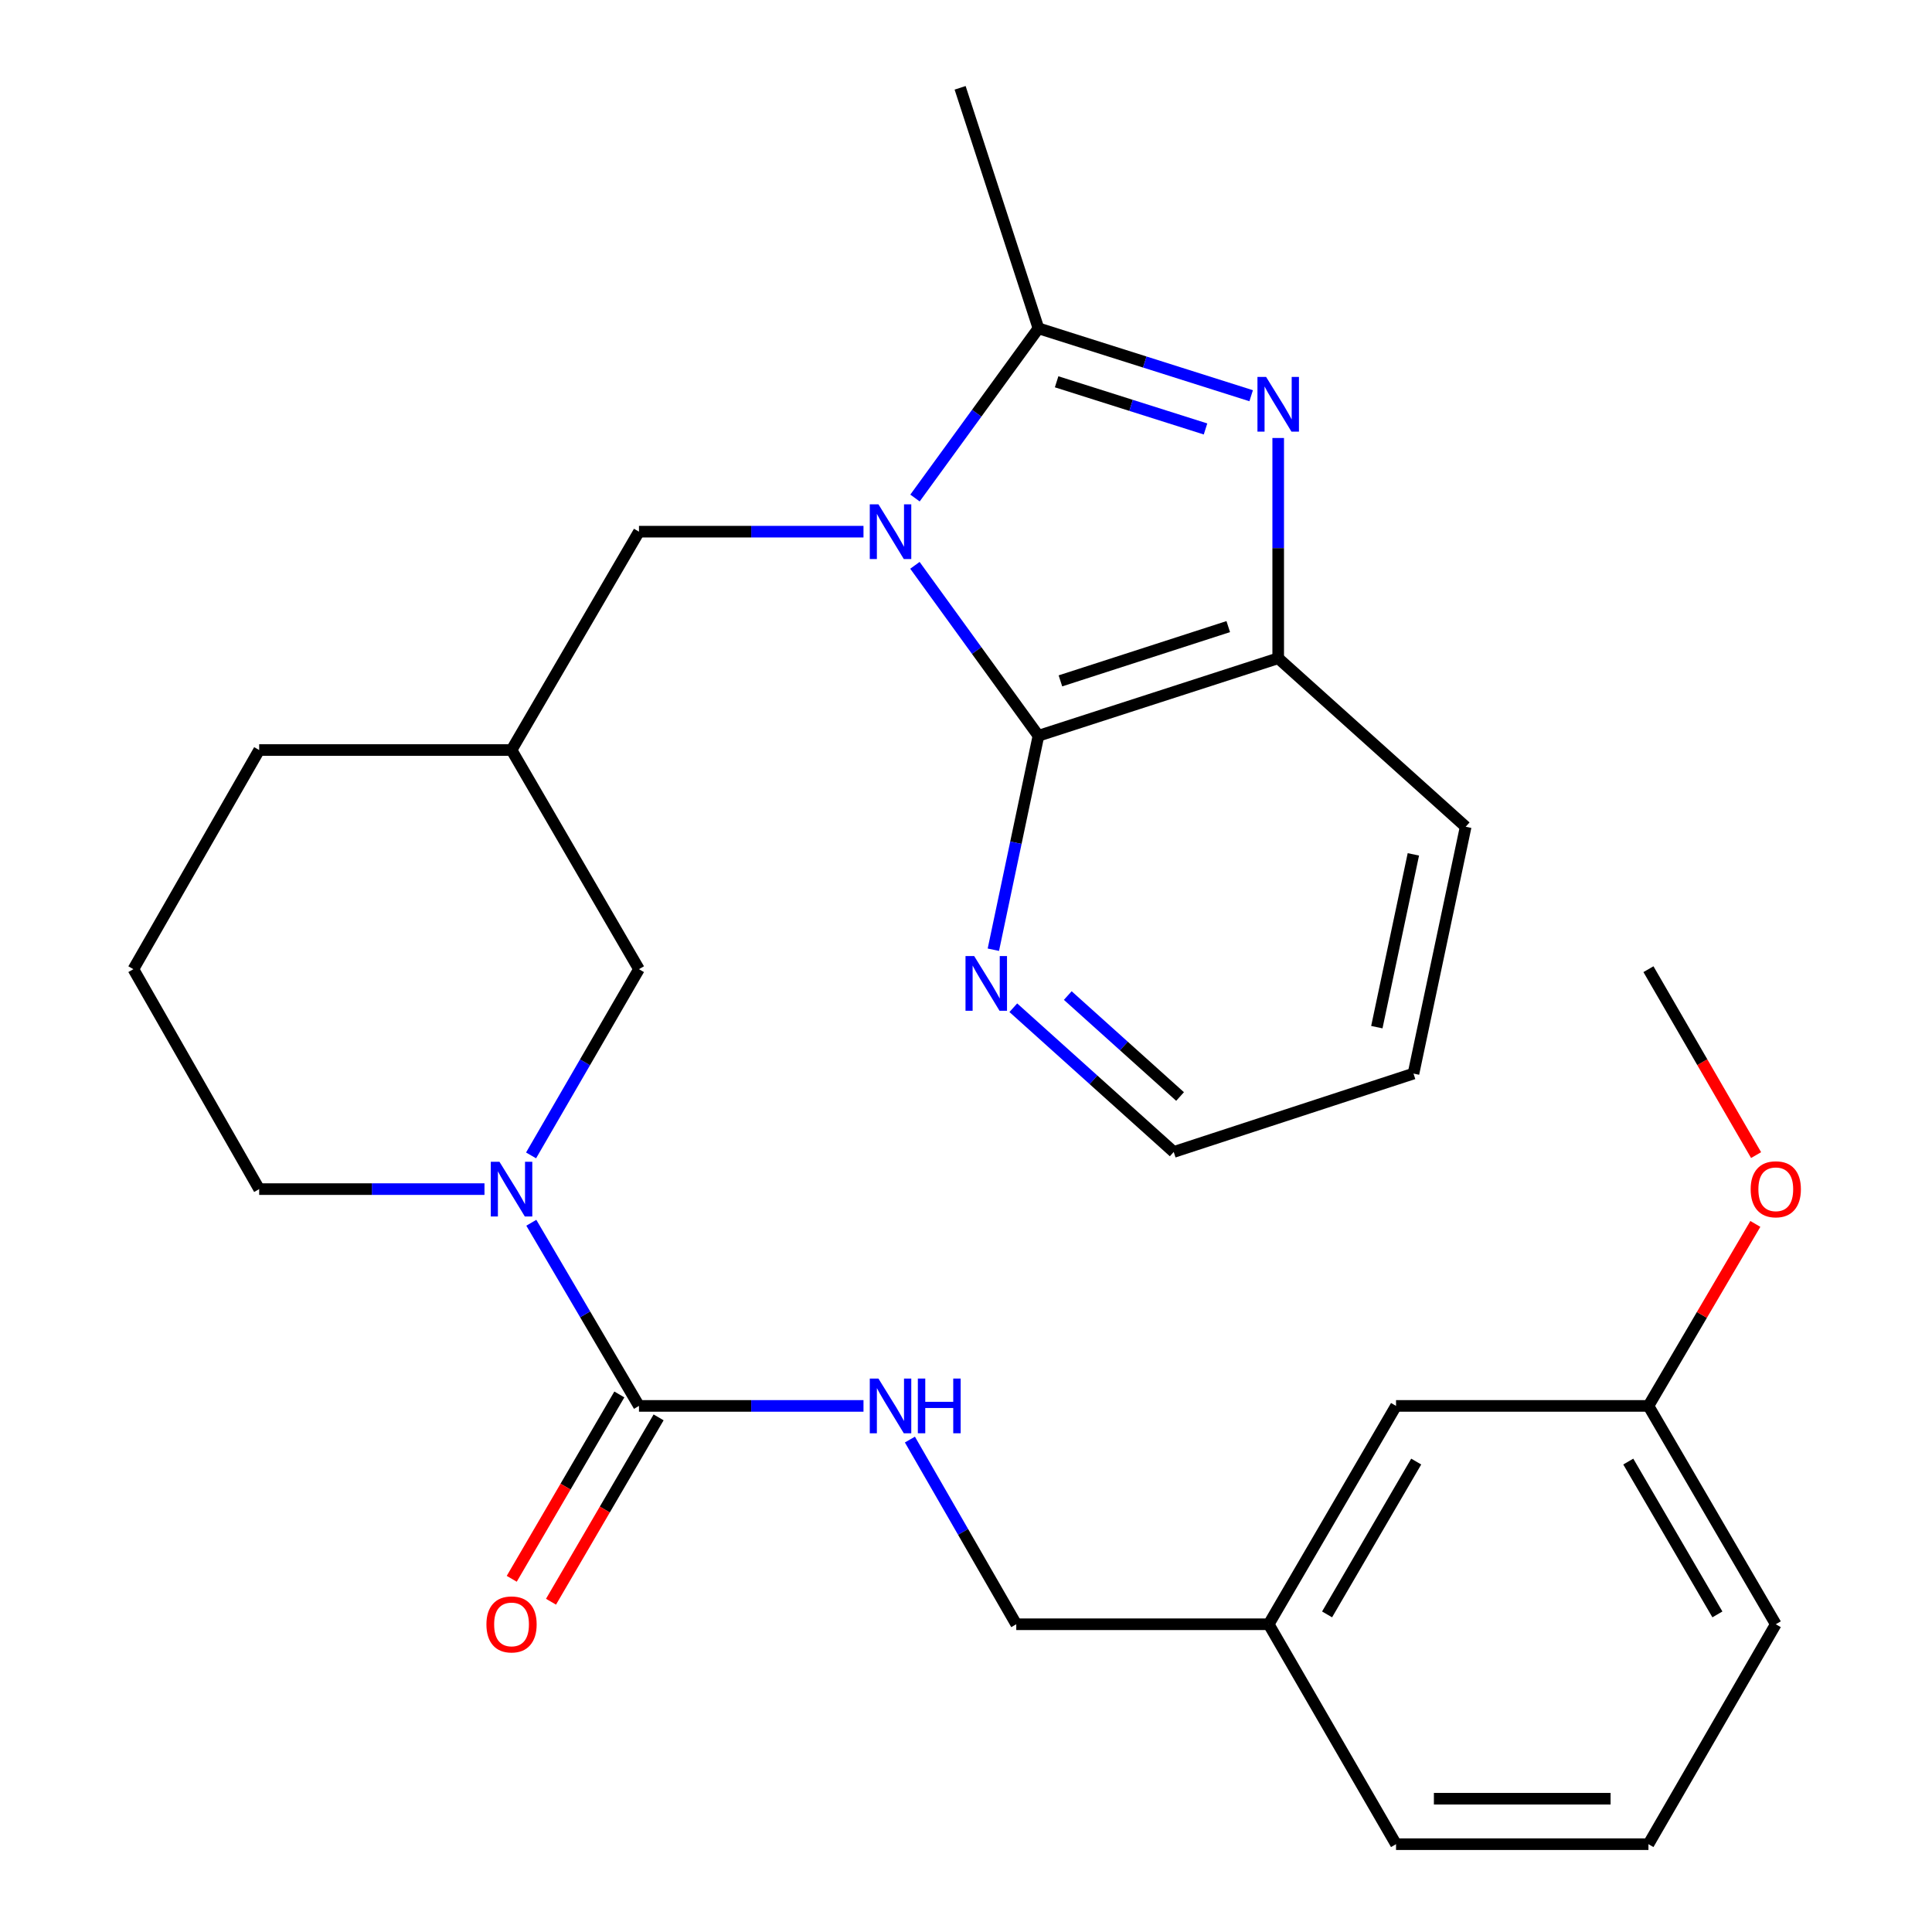<?xml version='1.0' encoding='iso-8859-1'?>
<svg version='1.1' baseProfile='full'
              xmlns='http://www.w3.org/2000/svg'
                      xmlns:rdkit='http://www.rdkit.org/xml'
                      xmlns:xlink='http://www.w3.org/1999/xlink'
                  xml:space='preserve'
width='1000px' height='1000px' viewBox='0 0 1000 1000'>
<!-- END OF HEADER -->
<rect style='opacity:1.0;fill:#FFFFFF;stroke:none' width='1000' height='1000' x='0' y='0'> </rect>
<path class='bond-0' d='M 473.603,257.778 L 505.55,213.862' style='fill:none;fill-rule:evenodd;stroke:#0000FF;stroke-width:6px;stroke-linecap:butt;stroke-linejoin:miter;stroke-opacity:1' />
<path class='bond-0' d='M 505.55,213.862 L 537.497,169.946' style='fill:none;fill-rule:evenodd;stroke:#000000;stroke-width:6px;stroke-linecap:butt;stroke-linejoin:miter;stroke-opacity:1' />
<path class='bond-2' d='M 473.561,292.613 L 505.529,336.722' style='fill:none;fill-rule:evenodd;stroke:#0000FF;stroke-width:6px;stroke-linecap:butt;stroke-linejoin:miter;stroke-opacity:1' />
<path class='bond-2' d='M 505.529,336.722 L 537.497,380.83' style='fill:none;fill-rule:evenodd;stroke:#000000;stroke-width:6px;stroke-linecap:butt;stroke-linejoin:miter;stroke-opacity:1' />
<path class='bond-6' d='M 446.94,275.192 L 388.835,275.192' style='fill:none;fill-rule:evenodd;stroke:#0000FF;stroke-width:6px;stroke-linecap:butt;stroke-linejoin:miter;stroke-opacity:1' />
<path class='bond-6' d='M 388.835,275.192 L 330.731,275.192' style='fill:none;fill-rule:evenodd;stroke:#000000;stroke-width:6px;stroke-linecap:butt;stroke-linejoin:miter;stroke-opacity:1' />
<path class='bond-1' d='M 537.497,169.946 L 592.549,187.386' style='fill:none;fill-rule:evenodd;stroke:#000000;stroke-width:6px;stroke-linecap:butt;stroke-linejoin:miter;stroke-opacity:1' />
<path class='bond-1' d='M 592.549,187.386 L 647.601,204.826' style='fill:none;fill-rule:evenodd;stroke:#0000FF;stroke-width:6px;stroke-linecap:butt;stroke-linejoin:miter;stroke-opacity:1' />
<path class='bond-1' d='M 546.905,197.612 L 585.442,209.82' style='fill:none;fill-rule:evenodd;stroke:#000000;stroke-width:6px;stroke-linecap:butt;stroke-linejoin:miter;stroke-opacity:1' />
<path class='bond-1' d='M 585.442,209.82 L 623.978,222.028' style='fill:none;fill-rule:evenodd;stroke:#0000FF;stroke-width:6px;stroke-linecap:butt;stroke-linejoin:miter;stroke-opacity:1' />
<path class='bond-15' d='M 537.497,169.946 L 496.954,45.455' style='fill:none;fill-rule:evenodd;stroke:#000000;stroke-width:6px;stroke-linecap:butt;stroke-linejoin:miter;stroke-opacity:1' />
<path class='bond-28' d='M 661.596,226.705 L 661.596,283.706' style='fill:none;fill-rule:evenodd;stroke:#0000FF;stroke-width:6px;stroke-linecap:butt;stroke-linejoin:miter;stroke-opacity:1' />
<path class='bond-28' d='M 661.596,283.706 L 661.596,340.706' style='fill:none;fill-rule:evenodd;stroke:#000000;stroke-width:6px;stroke-linecap:butt;stroke-linejoin:miter;stroke-opacity:1' />
<path class='bond-5' d='M 537.497,380.83 L 661.596,340.706' style='fill:none;fill-rule:evenodd;stroke:#000000;stroke-width:6px;stroke-linecap:butt;stroke-linejoin:miter;stroke-opacity:1' />
<path class='bond-5' d='M 548.872,352.419 L 635.741,324.332' style='fill:none;fill-rule:evenodd;stroke:#000000;stroke-width:6px;stroke-linecap:butt;stroke-linejoin:miter;stroke-opacity:1' />
<path class='bond-8' d='M 537.497,380.83 L 525.828,436.202' style='fill:none;fill-rule:evenodd;stroke:#000000;stroke-width:6px;stroke-linecap:butt;stroke-linejoin:miter;stroke-opacity:1' />
<path class='bond-8' d='M 525.828,436.202 L 514.16,491.573' style='fill:none;fill-rule:evenodd;stroke:#0000FF;stroke-width:6px;stroke-linecap:butt;stroke-linejoin:miter;stroke-opacity:1' />
<path class='bond-3' d='M 330.731,727.698 L 302.869,680.297' style='fill:none;fill-rule:evenodd;stroke:#000000;stroke-width:6px;stroke-linecap:butt;stroke-linejoin:miter;stroke-opacity:1' />
<path class='bond-3' d='M 302.869,680.297 L 275.008,632.897' style='fill:none;fill-rule:evenodd;stroke:#0000FF;stroke-width:6px;stroke-linecap:butt;stroke-linejoin:miter;stroke-opacity:1' />
<path class='bond-7' d='M 330.731,727.698 L 388.835,727.698' style='fill:none;fill-rule:evenodd;stroke:#000000;stroke-width:6px;stroke-linecap:butt;stroke-linejoin:miter;stroke-opacity:1' />
<path class='bond-7' d='M 388.835,727.698 L 446.94,727.698' style='fill:none;fill-rule:evenodd;stroke:#0000FF;stroke-width:6px;stroke-linecap:butt;stroke-linejoin:miter;stroke-opacity:1' />
<path class='bond-11' d='M 320.568,721.766 L 292.722,769.477' style='fill:none;fill-rule:evenodd;stroke:#000000;stroke-width:6px;stroke-linecap:butt;stroke-linejoin:miter;stroke-opacity:1' />
<path class='bond-11' d='M 292.722,769.477 L 264.877,817.187' style='fill:none;fill-rule:evenodd;stroke:#FF0000;stroke-width:6px;stroke-linecap:butt;stroke-linejoin:miter;stroke-opacity:1' />
<path class='bond-11' d='M 340.893,733.629 L 313.047,781.339' style='fill:none;fill-rule:evenodd;stroke:#000000;stroke-width:6px;stroke-linecap:butt;stroke-linejoin:miter;stroke-opacity:1' />
<path class='bond-11' d='M 313.047,781.339 L 285.202,829.05' style='fill:none;fill-rule:evenodd;stroke:#FF0000;stroke-width:6px;stroke-linecap:butt;stroke-linejoin:miter;stroke-opacity:1' />
<path class='bond-4' d='M 274.882,598.034 L 302.807,549.841' style='fill:none;fill-rule:evenodd;stroke:#0000FF;stroke-width:6px;stroke-linecap:butt;stroke-linejoin:miter;stroke-opacity:1' />
<path class='bond-4' d='M 302.807,549.841 L 330.731,501.647' style='fill:none;fill-rule:evenodd;stroke:#000000;stroke-width:6px;stroke-linecap:butt;stroke-linejoin:miter;stroke-opacity:1' />
<path class='bond-30' d='M 250.767,615.483 L 192.458,615.483' style='fill:none;fill-rule:evenodd;stroke:#0000FF;stroke-width:6px;stroke-linecap:butt;stroke-linejoin:miter;stroke-opacity:1' />
<path class='bond-30' d='M 192.458,615.483 L 134.149,615.483' style='fill:none;fill-rule:evenodd;stroke:#000000;stroke-width:6px;stroke-linecap:butt;stroke-linejoin:miter;stroke-opacity:1' />
<path class='bond-18' d='M 661.596,340.706 L 758.631,427.923' style='fill:none;fill-rule:evenodd;stroke:#000000;stroke-width:6px;stroke-linecap:butt;stroke-linejoin:miter;stroke-opacity:1' />
<path class='bond-10' d='M 330.731,275.192 L 264.772,388.217' style='fill:none;fill-rule:evenodd;stroke:#000000;stroke-width:6px;stroke-linecap:butt;stroke-linejoin:miter;stroke-opacity:1' />
<path class='bond-12' d='M 470.967,745.118 L 498.493,792.914' style='fill:none;fill-rule:evenodd;stroke:#0000FF;stroke-width:6px;stroke-linecap:butt;stroke-linejoin:miter;stroke-opacity:1' />
<path class='bond-12' d='M 498.493,792.914 L 526.018,840.71' style='fill:none;fill-rule:evenodd;stroke:#000000;stroke-width:6px;stroke-linecap:butt;stroke-linejoin:miter;stroke-opacity:1' />
<path class='bond-23' d='M 524.488,521.597 L 566.005,558.924' style='fill:none;fill-rule:evenodd;stroke:#0000FF;stroke-width:6px;stroke-linecap:butt;stroke-linejoin:miter;stroke-opacity:1' />
<path class='bond-23' d='M 566.005,558.924 L 607.521,596.251' style='fill:none;fill-rule:evenodd;stroke:#000000;stroke-width:6px;stroke-linecap:butt;stroke-linejoin:miter;stroke-opacity:1' />
<path class='bond-23' d='M 552.677,515.295 L 581.739,541.424' style='fill:none;fill-rule:evenodd;stroke:#0000FF;stroke-width:6px;stroke-linecap:butt;stroke-linejoin:miter;stroke-opacity:1' />
<path class='bond-23' d='M 581.739,541.424 L 610.8,567.553' style='fill:none;fill-rule:evenodd;stroke:#000000;stroke-width:6px;stroke-linecap:butt;stroke-linejoin:miter;stroke-opacity:1' />
<path class='bond-9' d='M 330.731,501.647 L 264.772,388.217' style='fill:none;fill-rule:evenodd;stroke:#000000;stroke-width:6px;stroke-linecap:butt;stroke-linejoin:miter;stroke-opacity:1' />
<path class='bond-21' d='M 264.772,388.217 L 134.149,388.217' style='fill:none;fill-rule:evenodd;stroke:#000000;stroke-width:6px;stroke-linecap:butt;stroke-linejoin:miter;stroke-opacity:1' />
<path class='bond-16' d='M 526.018,840.71 L 656.68,840.71' style='fill:none;fill-rule:evenodd;stroke:#000000;stroke-width:6px;stroke-linecap:butt;stroke-linejoin:miter;stroke-opacity:1' />
<path class='bond-13' d='M 134.149,615.483 L 69.04,501.647' style='fill:none;fill-rule:evenodd;stroke:#000000;stroke-width:6px;stroke-linecap:butt;stroke-linejoin:miter;stroke-opacity:1' />
<path class='bond-14' d='M 722.586,727.698 L 656.68,840.71' style='fill:none;fill-rule:evenodd;stroke:#000000;stroke-width:6px;stroke-linecap:butt;stroke-linejoin:miter;stroke-opacity:1' />
<path class='bond-14' d='M 733.029,756.505 L 686.895,835.613' style='fill:none;fill-rule:evenodd;stroke:#000000;stroke-width:6px;stroke-linecap:butt;stroke-linejoin:miter;stroke-opacity:1' />
<path class='bond-17' d='M 722.586,727.698 L 853.235,727.698' style='fill:none;fill-rule:evenodd;stroke:#000000;stroke-width:6px;stroke-linecap:butt;stroke-linejoin:miter;stroke-opacity:1' />
<path class='bond-24' d='M 656.68,840.71 L 722.586,954.545' style='fill:none;fill-rule:evenodd;stroke:#000000;stroke-width:6px;stroke-linecap:butt;stroke-linejoin:miter;stroke-opacity:1' />
<path class='bond-19' d='M 853.235,727.698 L 880.898,680.597' style='fill:none;fill-rule:evenodd;stroke:#000000;stroke-width:6px;stroke-linecap:butt;stroke-linejoin:miter;stroke-opacity:1' />
<path class='bond-19' d='M 880.898,680.597 L 908.562,633.497' style='fill:none;fill-rule:evenodd;stroke:#FF0000;stroke-width:6px;stroke-linecap:butt;stroke-linejoin:miter;stroke-opacity:1' />
<path class='bond-31' d='M 853.235,727.698 L 919.141,840.71' style='fill:none;fill-rule:evenodd;stroke:#000000;stroke-width:6px;stroke-linecap:butt;stroke-linejoin:miter;stroke-opacity:1' />
<path class='bond-31' d='M 842.792,756.505 L 888.926,835.613' style='fill:none;fill-rule:evenodd;stroke:#000000;stroke-width:6px;stroke-linecap:butt;stroke-linejoin:miter;stroke-opacity:1' />
<path class='bond-29' d='M 758.631,427.923 L 731.62,555.682' style='fill:none;fill-rule:evenodd;stroke:#000000;stroke-width:6px;stroke-linecap:butt;stroke-linejoin:miter;stroke-opacity:1' />
<path class='bond-29' d='M 731.555,442.219 L 712.648,531.651' style='fill:none;fill-rule:evenodd;stroke:#000000;stroke-width:6px;stroke-linecap:butt;stroke-linejoin:miter;stroke-opacity:1' />
<path class='bond-26' d='M 908.947,597.875 L 881.091,549.761' style='fill:none;fill-rule:evenodd;stroke:#FF0000;stroke-width:6px;stroke-linecap:butt;stroke-linejoin:miter;stroke-opacity:1' />
<path class='bond-26' d='M 881.091,549.761 L 853.235,501.647' style='fill:none;fill-rule:evenodd;stroke:#000000;stroke-width:6px;stroke-linecap:butt;stroke-linejoin:miter;stroke-opacity:1' />
<path class='bond-20' d='M 69.04,501.647 L 134.149,388.217' style='fill:none;fill-rule:evenodd;stroke:#000000;stroke-width:6px;stroke-linecap:butt;stroke-linejoin:miter;stroke-opacity:1' />
<path class='bond-22' d='M 853.235,954.545 L 722.586,954.545' style='fill:none;fill-rule:evenodd;stroke:#000000;stroke-width:6px;stroke-linecap:butt;stroke-linejoin:miter;stroke-opacity:1' />
<path class='bond-22' d='M 833.638,931.012 L 742.183,931.012' style='fill:none;fill-rule:evenodd;stroke:#000000;stroke-width:6px;stroke-linecap:butt;stroke-linejoin:miter;stroke-opacity:1' />
<path class='bond-25' d='M 853.235,954.545 L 919.141,840.71' style='fill:none;fill-rule:evenodd;stroke:#000000;stroke-width:6px;stroke-linecap:butt;stroke-linejoin:miter;stroke-opacity:1' />
<path class='bond-27' d='M 607.521,596.251 L 731.62,555.682' style='fill:none;fill-rule:evenodd;stroke:#000000;stroke-width:6px;stroke-linecap:butt;stroke-linejoin:miter;stroke-opacity:1' />
<path  class='atom-0' d='M 454.675 261.032
L 463.955 276.032
Q 464.875 277.512, 466.355 280.192
Q 467.835 282.872, 467.915 283.032
L 467.915 261.032
L 471.675 261.032
L 471.675 289.352
L 467.795 289.352
L 457.835 272.952
Q 456.675 271.032, 455.435 268.832
Q 454.235 266.632, 453.875 265.952
L 453.875 289.352
L 450.195 289.352
L 450.195 261.032
L 454.675 261.032
' fill='#0000FF'/>
<path  class='atom-2' d='M 655.336 195.099
L 664.616 210.099
Q 665.536 211.579, 667.016 214.259
Q 668.496 216.939, 668.576 217.099
L 668.576 195.099
L 672.336 195.099
L 672.336 223.419
L 668.456 223.419
L 658.496 207.019
Q 657.336 205.099, 656.096 202.899
Q 654.896 200.699, 654.536 200.019
L 654.536 223.419
L 650.856 223.419
L 650.856 195.099
L 655.336 195.099
' fill='#0000FF'/>
<path  class='atom-5' d='M 258.512 601.323
L 267.792 616.323
Q 268.712 617.803, 270.192 620.483
Q 271.672 623.163, 271.752 623.323
L 271.752 601.323
L 275.512 601.323
L 275.512 629.643
L 271.632 629.643
L 261.672 613.243
Q 260.512 611.323, 259.272 609.123
Q 258.072 606.923, 257.712 606.243
L 257.712 629.643
L 254.032 629.643
L 254.032 601.323
L 258.512 601.323
' fill='#0000FF'/>
<path  class='atom-8' d='M 454.675 713.538
L 463.955 728.538
Q 464.875 730.018, 466.355 732.698
Q 467.835 735.378, 467.915 735.538
L 467.915 713.538
L 471.675 713.538
L 471.675 741.858
L 467.795 741.858
L 457.835 725.458
Q 456.675 723.538, 455.435 721.338
Q 454.235 719.138, 453.875 718.458
L 453.875 741.858
L 450.195 741.858
L 450.195 713.538
L 454.675 713.538
' fill='#0000FF'/>
<path  class='atom-8' d='M 475.075 713.538
L 478.915 713.538
L 478.915 725.578
L 493.395 725.578
L 493.395 713.538
L 497.235 713.538
L 497.235 741.858
L 493.395 741.858
L 493.395 728.778
L 478.915 728.778
L 478.915 741.858
L 475.075 741.858
L 475.075 713.538
' fill='#0000FF'/>
<path  class='atom-9' d='M 504.226 494.848
L 513.506 509.848
Q 514.426 511.328, 515.906 514.008
Q 517.386 516.688, 517.466 516.848
L 517.466 494.848
L 521.226 494.848
L 521.226 523.168
L 517.346 523.168
L 507.386 506.768
Q 506.226 504.848, 504.986 502.648
Q 503.786 500.448, 503.426 499.768
L 503.426 523.168
L 499.746 523.168
L 499.746 494.848
L 504.226 494.848
' fill='#0000FF'/>
<path  class='atom-12' d='M 251.772 840.79
Q 251.772 833.99, 255.132 830.19
Q 258.492 826.39, 264.772 826.39
Q 271.052 826.39, 274.412 830.19
Q 277.772 833.99, 277.772 840.79
Q 277.772 847.67, 274.372 851.59
Q 270.972 855.47, 264.772 855.47
Q 258.532 855.47, 255.132 851.59
Q 251.772 847.71, 251.772 840.79
M 264.772 852.27
Q 269.092 852.27, 271.412 849.39
Q 273.772 846.47, 273.772 840.79
Q 273.772 835.23, 271.412 832.43
Q 269.092 829.59, 264.772 829.59
Q 260.452 829.59, 258.092 832.39
Q 255.772 835.19, 255.772 840.79
Q 255.772 846.51, 258.092 849.39
Q 260.452 852.27, 264.772 852.27
' fill='#FF0000'/>
<path  class='atom-20' d='M 906.141 615.563
Q 906.141 608.763, 909.501 604.963
Q 912.861 601.163, 919.141 601.163
Q 925.421 601.163, 928.781 604.963
Q 932.141 608.763, 932.141 615.563
Q 932.141 622.443, 928.741 626.363
Q 925.341 630.243, 919.141 630.243
Q 912.901 630.243, 909.501 626.363
Q 906.141 622.483, 906.141 615.563
M 919.141 627.043
Q 923.461 627.043, 925.781 624.163
Q 928.141 621.243, 928.141 615.563
Q 928.141 610.003, 925.781 607.203
Q 923.461 604.363, 919.141 604.363
Q 914.821 604.363, 912.461 607.163
Q 910.141 609.963, 910.141 615.563
Q 910.141 621.283, 912.461 624.163
Q 914.821 627.043, 919.141 627.043
' fill='#FF0000'/>
</svg>
